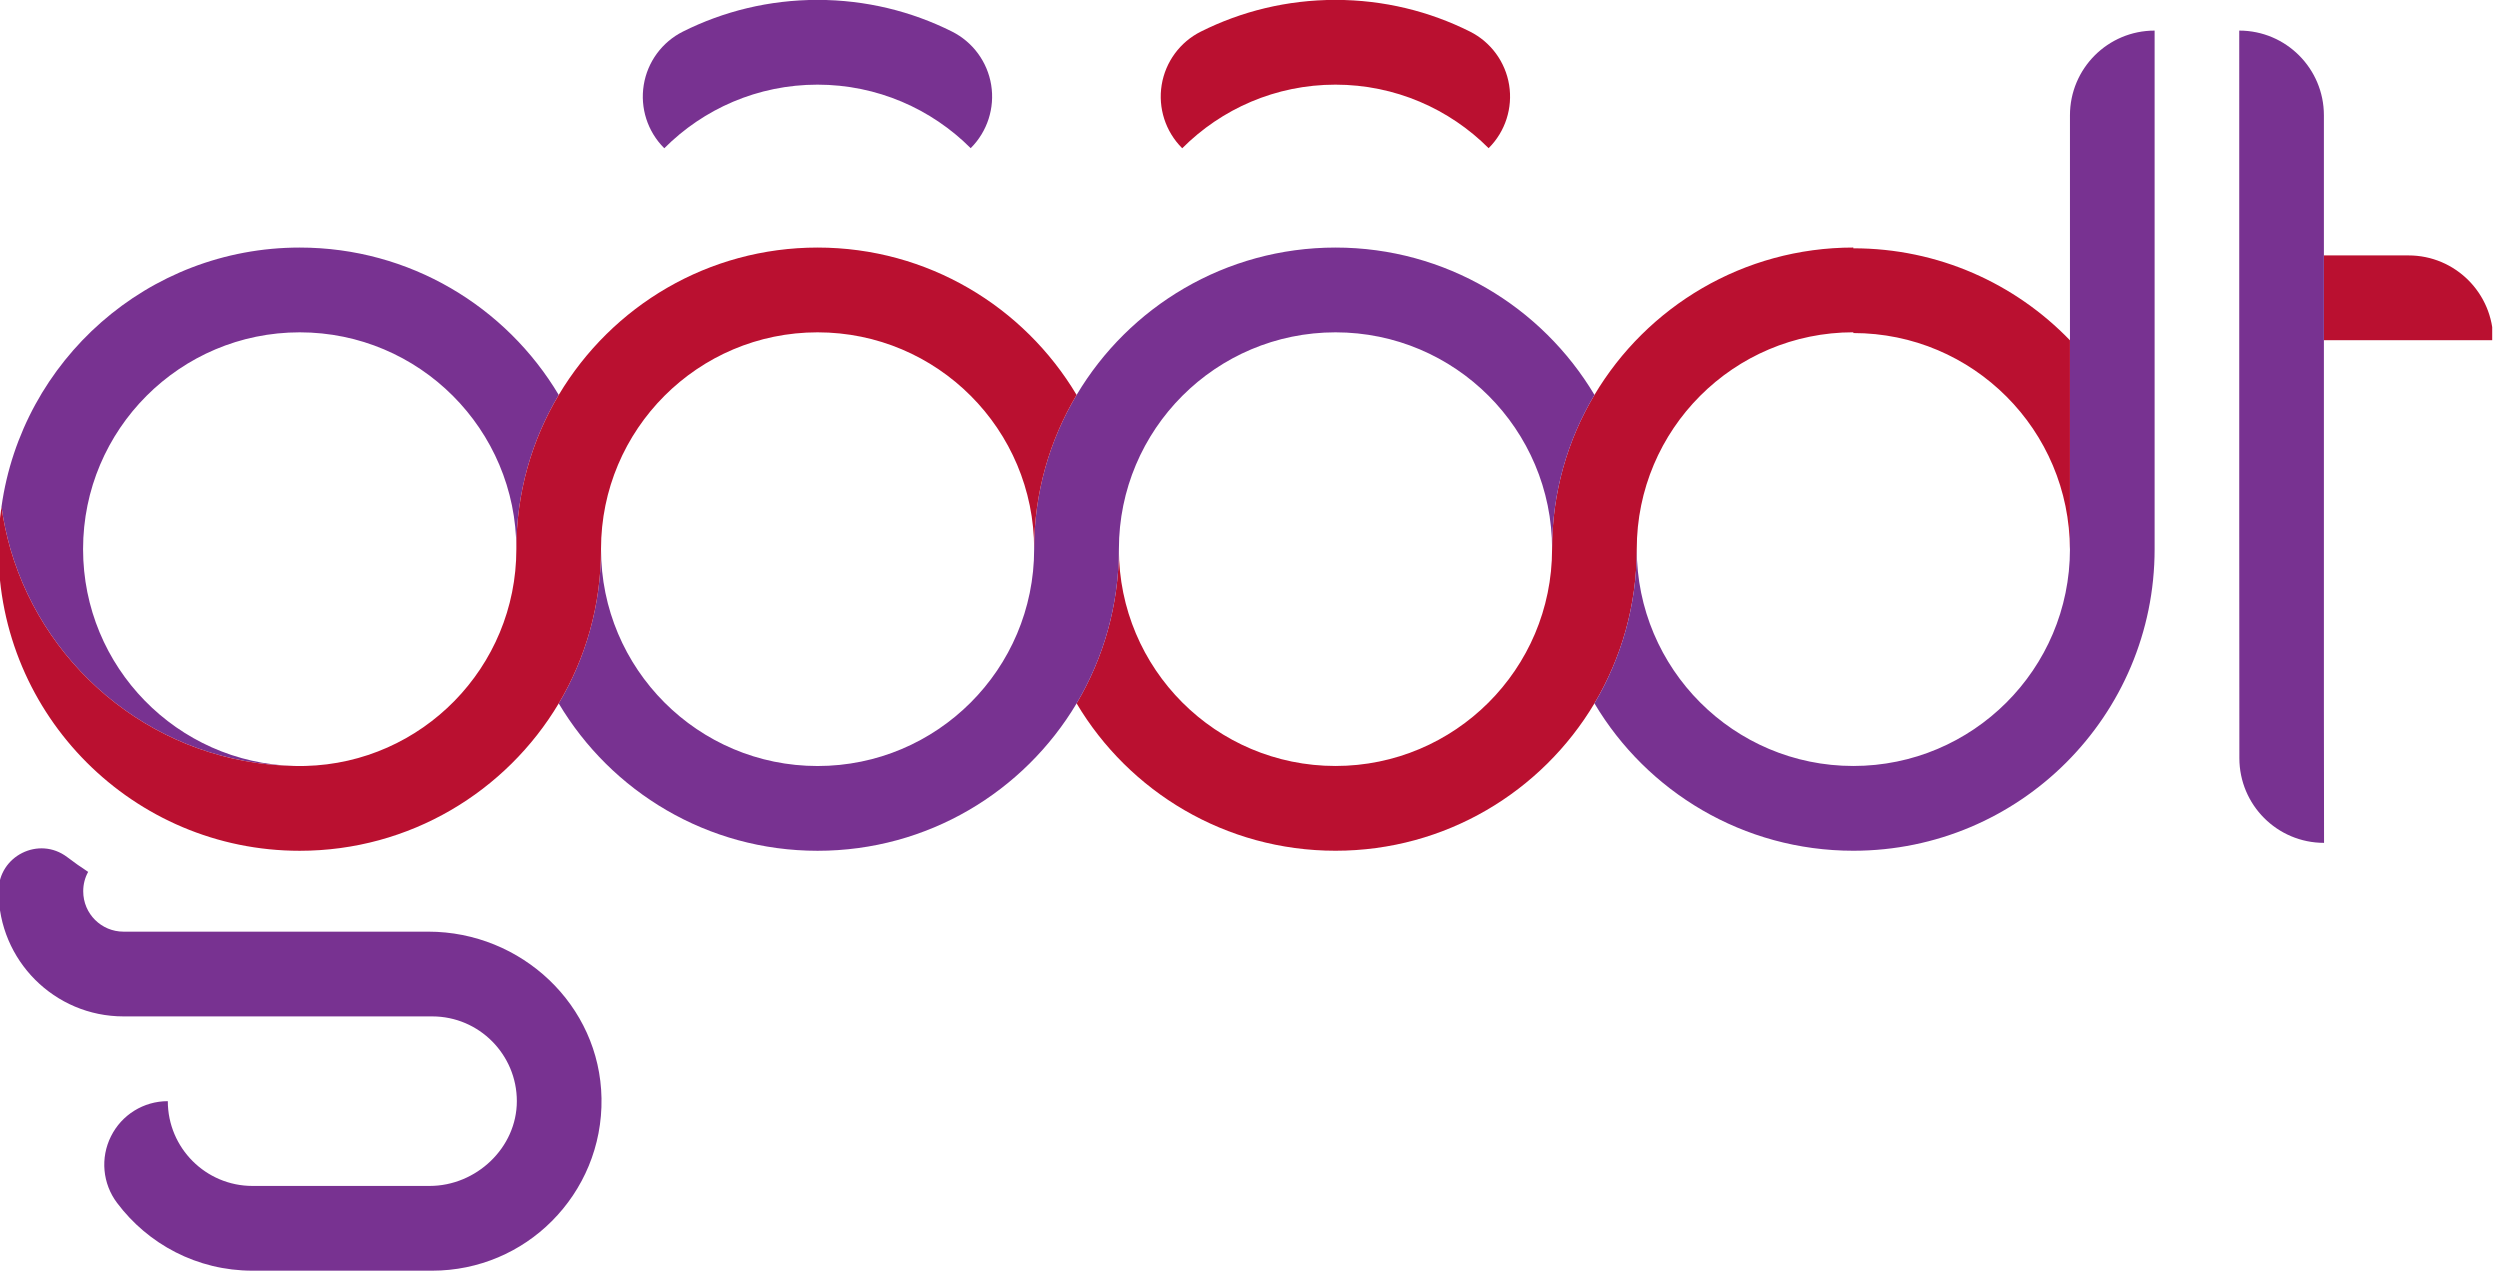 <svg width="118" height="60" viewBox="0 0 118 60" fill="none" xmlns="http://www.w3.org/2000/svg">
<g clip-path="url(#clip0_3217_27)">
<path d="M97.702 16.062V25.79C97.699 25.846 97.699 25.898 97.699 25.954C97.699 20.303 93.125 15.72 87.477 15.72V15.684C81.832 15.684 77.255 20.267 77.255 25.918C77.255 28.577 76.523 31.069 75.258 33.199C72.776 37.365 68.231 40.155 63.036 40.155C57.839 40.155 53.29 37.365 50.815 33.199C52.079 31.069 52.811 28.577 52.811 25.918C52.811 31.572 57.389 36.154 63.036 36.154C68.655 36.154 73.258 31.595 73.258 25.918C73.258 23.258 73.984 20.77 75.258 18.64C77.734 14.475 82.282 11.684 87.477 11.684V11.72C91.493 11.72 95.115 13.383 97.702 16.062Z" fill="#BA1030"/>
<path d="M117.68 16.057H109.688V12.056H113.684C115.89 12.056 117.68 13.848 117.68 16.057Z" fill="#BA1030"/>
<path d="M109.695 39.783C107.484 39.783 105.698 37.991 105.698 35.782C105.69 23.118 105.692 30.235 105.692 1.444C107.898 1.444 109.688 3.235 109.688 5.444C109.688 39.977 109.686 34.157 109.695 39.783Z" fill="#783291"/>
<path d="M101.698 1.444V25.918C101.698 33.78 95.331 40.155 87.477 40.155C82.282 40.155 77.734 37.365 75.258 33.199C76.522 31.069 77.255 28.577 77.255 25.918C77.255 31.572 81.832 36.154 87.477 36.154C93.099 36.154 97.702 31.595 97.702 25.918V5.444C97.702 3.232 99.492 1.444 101.698 1.444Z" fill="#783291"/>
<path d="M28.391 51.834C28.431 54.099 27.527 56.153 26.05 57.633C24.609 59.082 22.602 59.976 20.399 59.976H11.917C9.3 59.976 6.982 58.721 5.524 56.775C4.841 55.867 4.729 54.651 5.238 53.635C5.744 52.616 6.781 51.975 7.918 51.975H7.921C7.921 54.184 9.714 55.976 11.917 55.976H20.277C22.48 55.976 24.395 54.174 24.395 51.972C24.395 49.788 22.625 47.974 20.399 47.974H5.829C2.572 47.974 -0.068 45.328 -0.068 42.067V42.064C-0.068 40.403 1.835 39.447 3.169 40.453C3.491 40.699 3.823 40.933 4.161 41.153C4.01 41.423 3.928 41.735 3.928 42.067C3.928 43.135 4.788 43.974 5.829 43.974H20.215C24.609 43.974 28.316 47.438 28.391 51.834Z" fill="#783291"/>
<path d="M26.372 33.201C27.64 31.07 28.368 28.579 28.368 25.919C28.368 31.573 32.946 36.156 38.59 36.156C44.215 36.156 48.812 31.596 48.812 25.919C48.812 23.26 49.541 20.771 50.816 18.641C53.291 14.476 57.839 11.685 63.037 11.685C68.232 11.685 72.777 14.476 75.26 18.641C73.985 20.771 73.259 23.26 73.259 25.919C73.259 20.268 68.679 15.686 63.037 15.686C57.389 15.686 52.812 20.268 52.812 25.919C52.812 28.579 52.08 31.07 50.816 33.201C48.333 37.366 43.789 40.157 38.59 40.157C33.392 40.157 28.848 37.366 26.372 33.201Z" fill="#783291"/>
<path d="M45.822 6.988C46.602 6.208 46.96 5.099 46.784 4.009C46.607 2.92 45.917 1.981 44.931 1.488C43.02 0.532 40.865 -0.005 38.586 -0.005C36.303 -0.005 34.145 0.534 32.234 1.491C31.249 1.984 30.561 2.921 30.385 4.009C30.208 5.097 30.564 6.205 31.342 6.985L31.355 6.997C33.203 5.143 35.762 3.996 38.586 3.996C41.403 3.996 43.964 5.14 45.816 6.994L45.822 6.988Z" fill="#783291"/>
<path d="M70.269 6.988C71.05 6.208 71.407 5.099 71.231 4.009C71.054 2.92 70.365 1.981 69.378 1.488C67.467 0.532 65.313 -0.005 63.033 -0.005C60.75 -0.005 58.592 0.534 56.681 1.491C55.696 1.984 55.008 2.921 54.831 4.009C54.655 5.098 55.011 6.205 55.789 6.985L55.802 6.997C57.651 5.143 60.209 3.996 63.033 3.996C65.85 3.996 68.411 5.14 70.263 6.994L70.269 6.988Z" fill="#BA1030"/>
<path d="M24.372 25.919C24.372 20.268 19.791 15.686 14.147 15.686C8.502 15.686 3.921 20.268 3.921 25.919C3.921 31.485 8.361 36.011 13.887 36.153C7.534 36.038 2.197 31.754 0.493 25.919C0.309 25.272 0.165 24.604 0.07 23.921C1.035 17.007 6.972 11.685 14.147 11.685C19.342 11.685 23.89 14.476 26.372 18.641C25.101 20.771 24.372 23.26 24.372 25.919Z" fill="#783291"/>
<path d="M0.069 23.921C0.165 24.604 0.309 25.272 0.493 25.919C2.197 31.754 7.534 36.038 13.887 36.153C13.976 36.156 14.058 36.156 14.147 36.156C14.236 36.156 14.324 36.156 14.413 36.153C19.913 36.015 24.372 31.508 24.372 25.919C24.372 23.26 25.101 20.771 26.372 18.641C28.892 14.42 33.449 11.685 38.59 11.685C43.789 11.685 48.333 14.476 50.816 18.641C49.542 20.771 48.812 23.26 48.812 25.919C48.812 20.268 44.239 15.686 38.59 15.686C32.946 15.686 28.368 20.268 28.368 25.919C28.368 28.579 27.64 31.07 26.372 33.201C23.89 37.366 19.341 40.157 14.147 40.157C6.296 40.157 -0.075 33.783 -0.075 25.919C-0.075 25.242 -0.026 24.575 0.069 23.921Z" fill="#BA1030"/>
</g>
<defs>
<clipPath id="clip0_3217_27">
<rect width="117.632" height="60" fill="white"/>
</clipPath>
</defs>
</svg>
